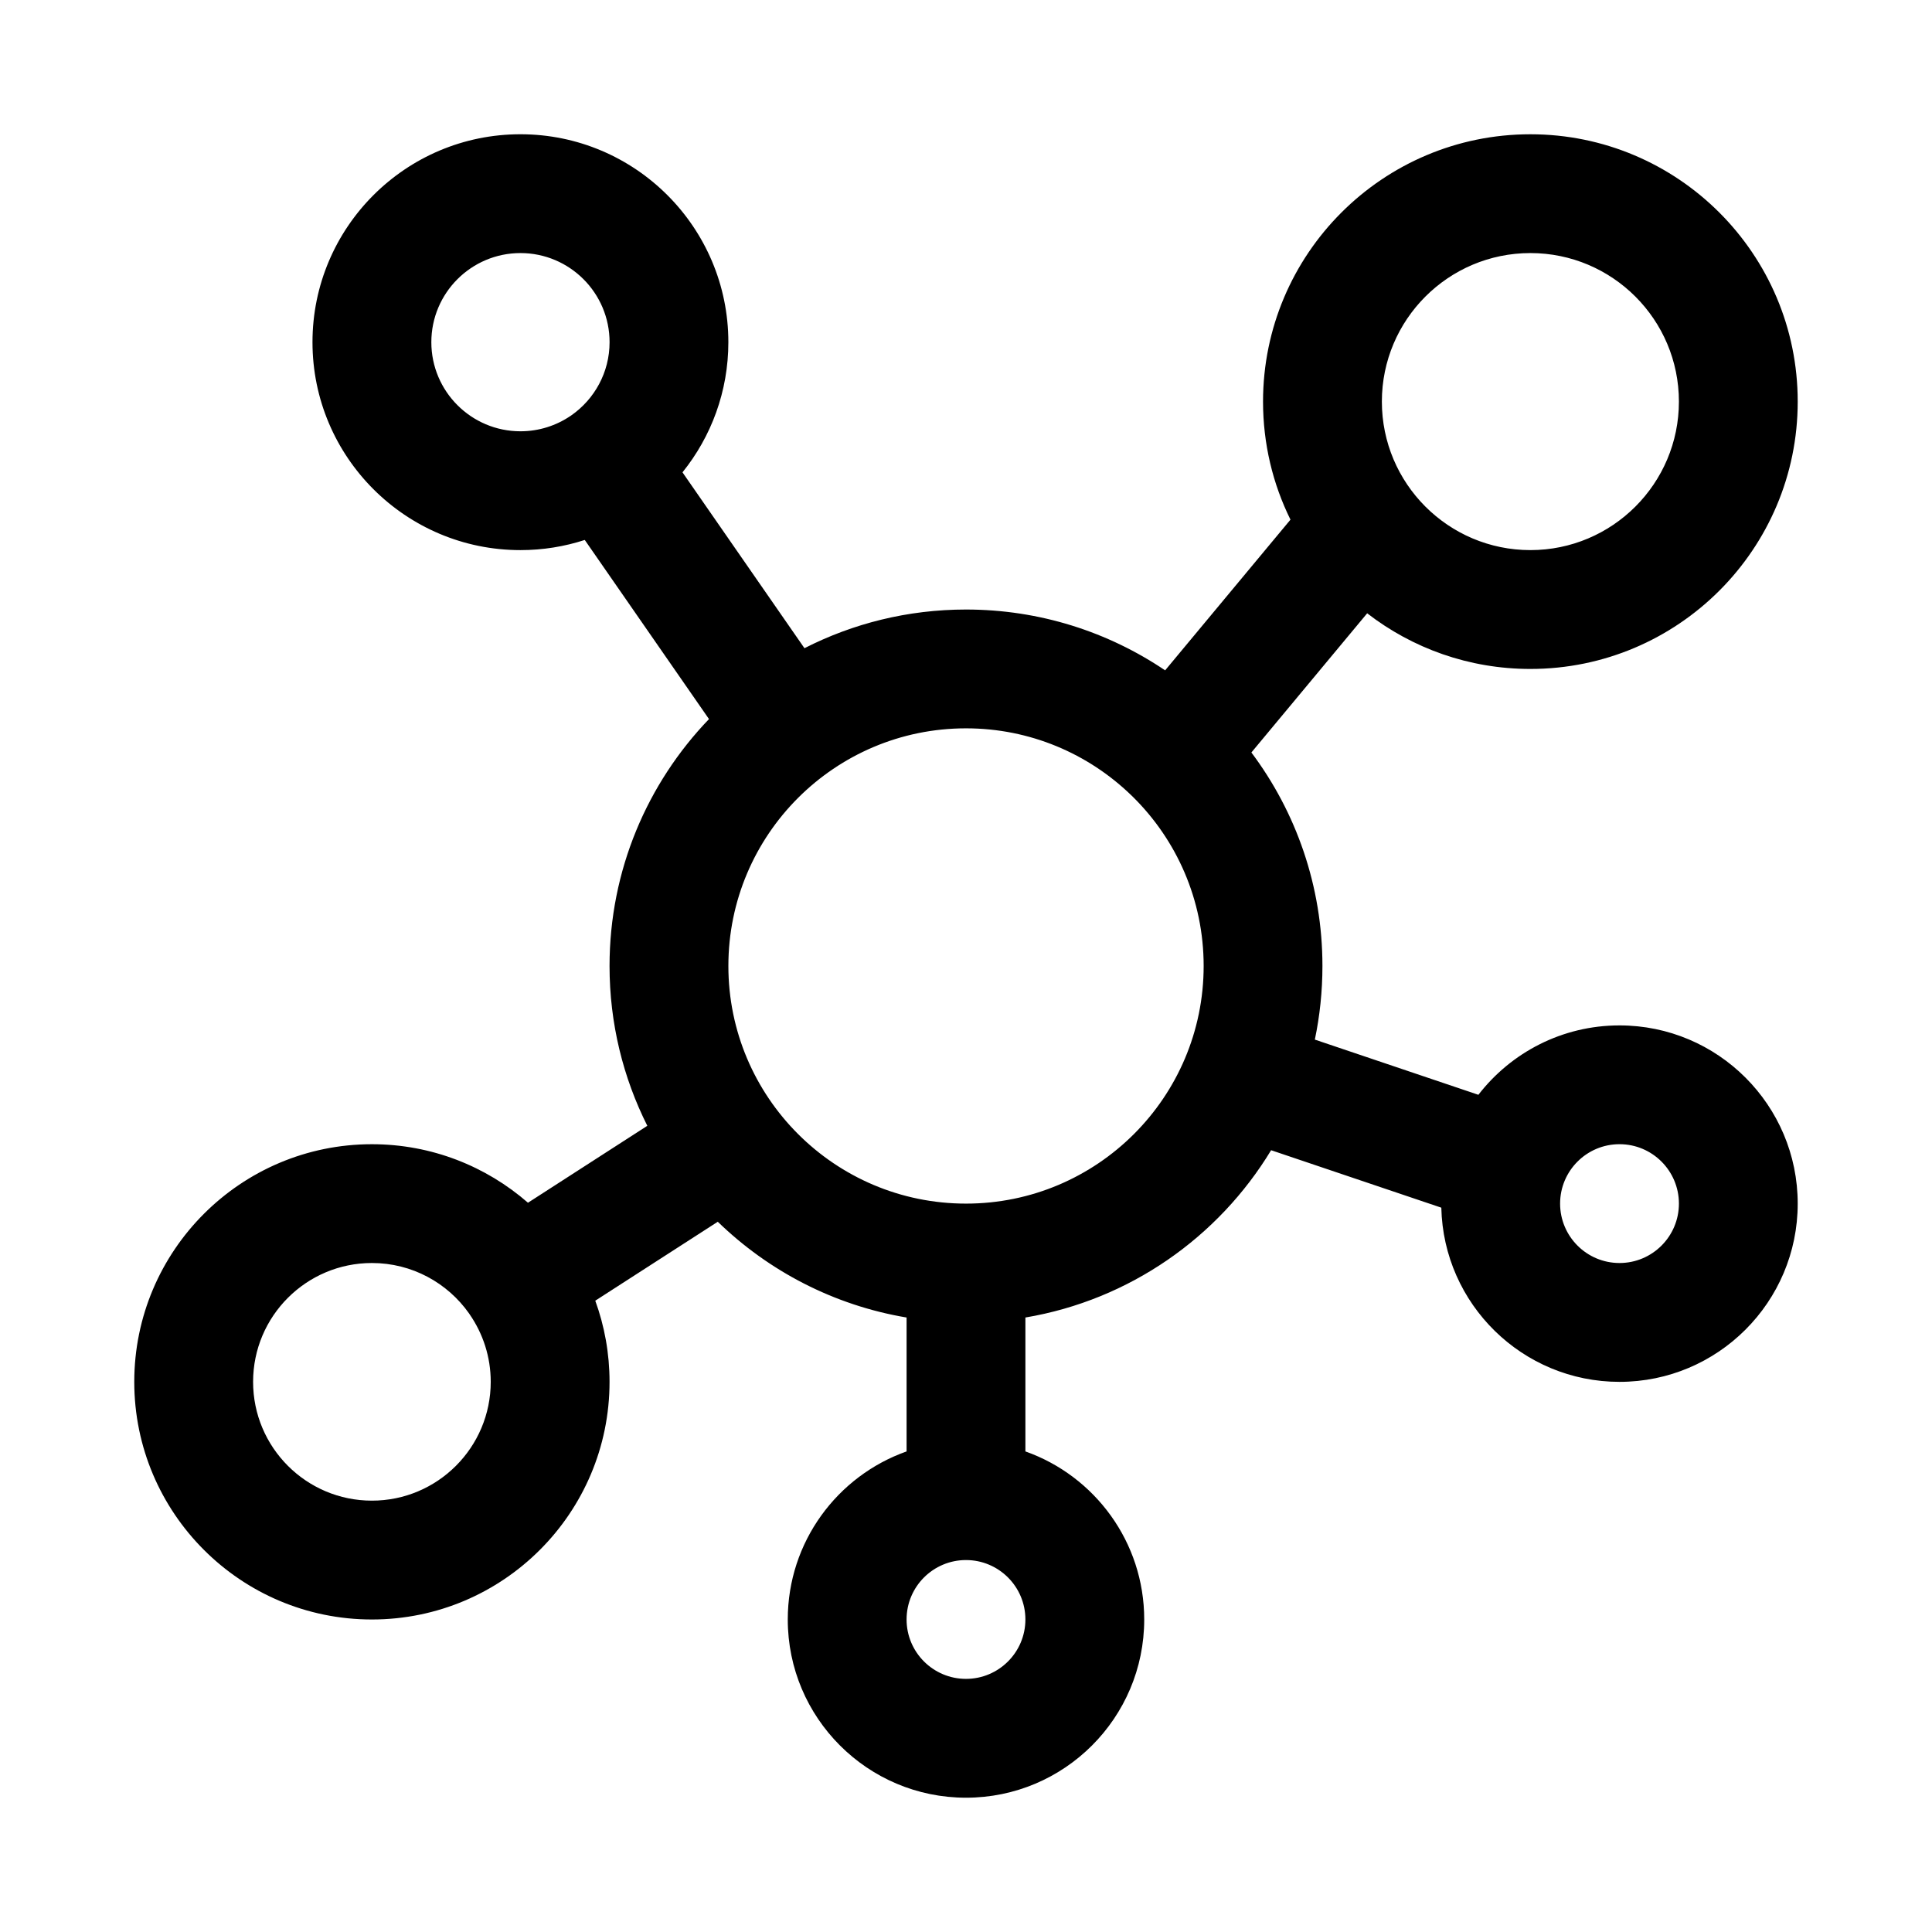 <?xml version="1.0" encoding="UTF-8"?>
<!-- Uploaded to: ICON Repo, www.iconrepo.com, Generator: ICON Repo Mixer Tools -->
<svg fill="#000000" width="800px" height="800px" version="1.1" viewBox="144 144 512 512" xmlns="http://www.w3.org/2000/svg">
 <path d="m485.99 281.71-33.219 39.941c-15.066-10.172-33.238-16.121-52.773-16.121-15.414 0-29.961 3.699-42.809 10.25l-32.324-46.605c7.606-9.445 12.156-21.441 12.156-34.492 0-30.418-24.688-55.105-55.105-55.105s-55.105 24.688-55.105 55.105c0 30.414 24.688 55.102 55.105 55.102 5.953 0 11.684-0.945 17.051-2.691l32.922 47.469c-16.312 16.973-26.355 40.035-26.355 65.434 0 15.223 3.606 29.598 10.012 42.352l-31.629 20.387c-11.07-9.652-25.539-15.508-41.359-15.508-34.762 0-62.977 28.215-62.977 62.977s28.215 62.977 62.977 62.977c34.762 0 62.977-28.215 62.977-62.977 0-7.559-1.34-14.801-3.781-21.508l32.465-20.922c13.445 13.051 30.75 22.137 50.035 25.379v35.488c-18.34 6.484-31.488 23.992-31.488 44.539 0 26.07 21.16 47.23 47.234 47.23 26.07 0 47.23-21.16 47.23-47.23 0-20.547-13.145-38.055-31.488-44.539v-35.488c27.602-4.644 51.152-21.27 65.117-44.336l45.105 15.227c0.57 25.566 21.508 46.16 47.219 46.16 26.07 0 47.23-21.16 47.23-47.23 0-26.074-21.16-47.234-47.23-47.234-15.211 0-28.75 7.211-37.395 18.391l-43.34-14.629c1.32-6.297 2.012-12.812 2.012-19.504 0-21.207-7.004-40.809-18.828-56.586l30.684-36.887c11.969 9.258 26.973 14.75 43.25 14.75 39.109 0 70.848-31.738 70.848-70.848 0-39.109-31.738-70.848-70.848-70.848s-70.848 31.738-70.848 70.848c0 11.227 2.613 21.852 7.273 31.285zm-85.992 275.72c8.688 0 15.742 7.055 15.742 15.746s-7.055 15.742-15.742 15.742c-8.691 0-15.746-7.051-15.746-15.742s7.055-15.746 15.746-15.746zm-131.71-65.383c-5.699-8.062-15.102-13.336-25.727-13.336-17.383 0-31.488 14.105-31.488 31.488 0 17.383 14.105 31.488 31.488 31.488 17.383 0 31.488-14.105 31.488-31.488 0-6.629-2.062-12.785-5.574-17.871l-0.188-0.281zm304.9-44.824c8.691 0 15.742 7.055 15.742 15.746 0 8.688-7.051 15.742-15.742 15.742s-15.746-7.055-15.746-15.742c0-8.691 7.055-15.746 15.746-15.746zm-129.45-92.527c-11.336-10.941-26.746-17.68-43.734-17.68-34.766 0-62.977 28.211-62.977 62.977 0 34.762 28.211 62.977 62.977 62.977 34.762 0 62.977-28.215 62.977-62.977 0-17.555-7.195-33.441-18.801-44.871-0.156-0.145-0.297-0.285-0.441-0.426zm105.83-143.63c21.727 0 39.359 17.633 39.359 39.359 0 21.727-17.633 39.359-39.359 39.359-21.727 0-39.359-17.633-39.359-39.359 0-21.727 17.633-39.359 39.359-39.359zm-254.12 42.98c6.094-4.281 10.094-11.352 10.094-19.363 0-13.039-10.582-23.617-23.617-23.617-13.035 0-23.617 10.578-23.617 23.617 0 13.035 10.582 23.613 23.617 23.613 4.914 0 9.492-1.512 13.273-4.078z" fill-rule="evenodd"/>
</svg>